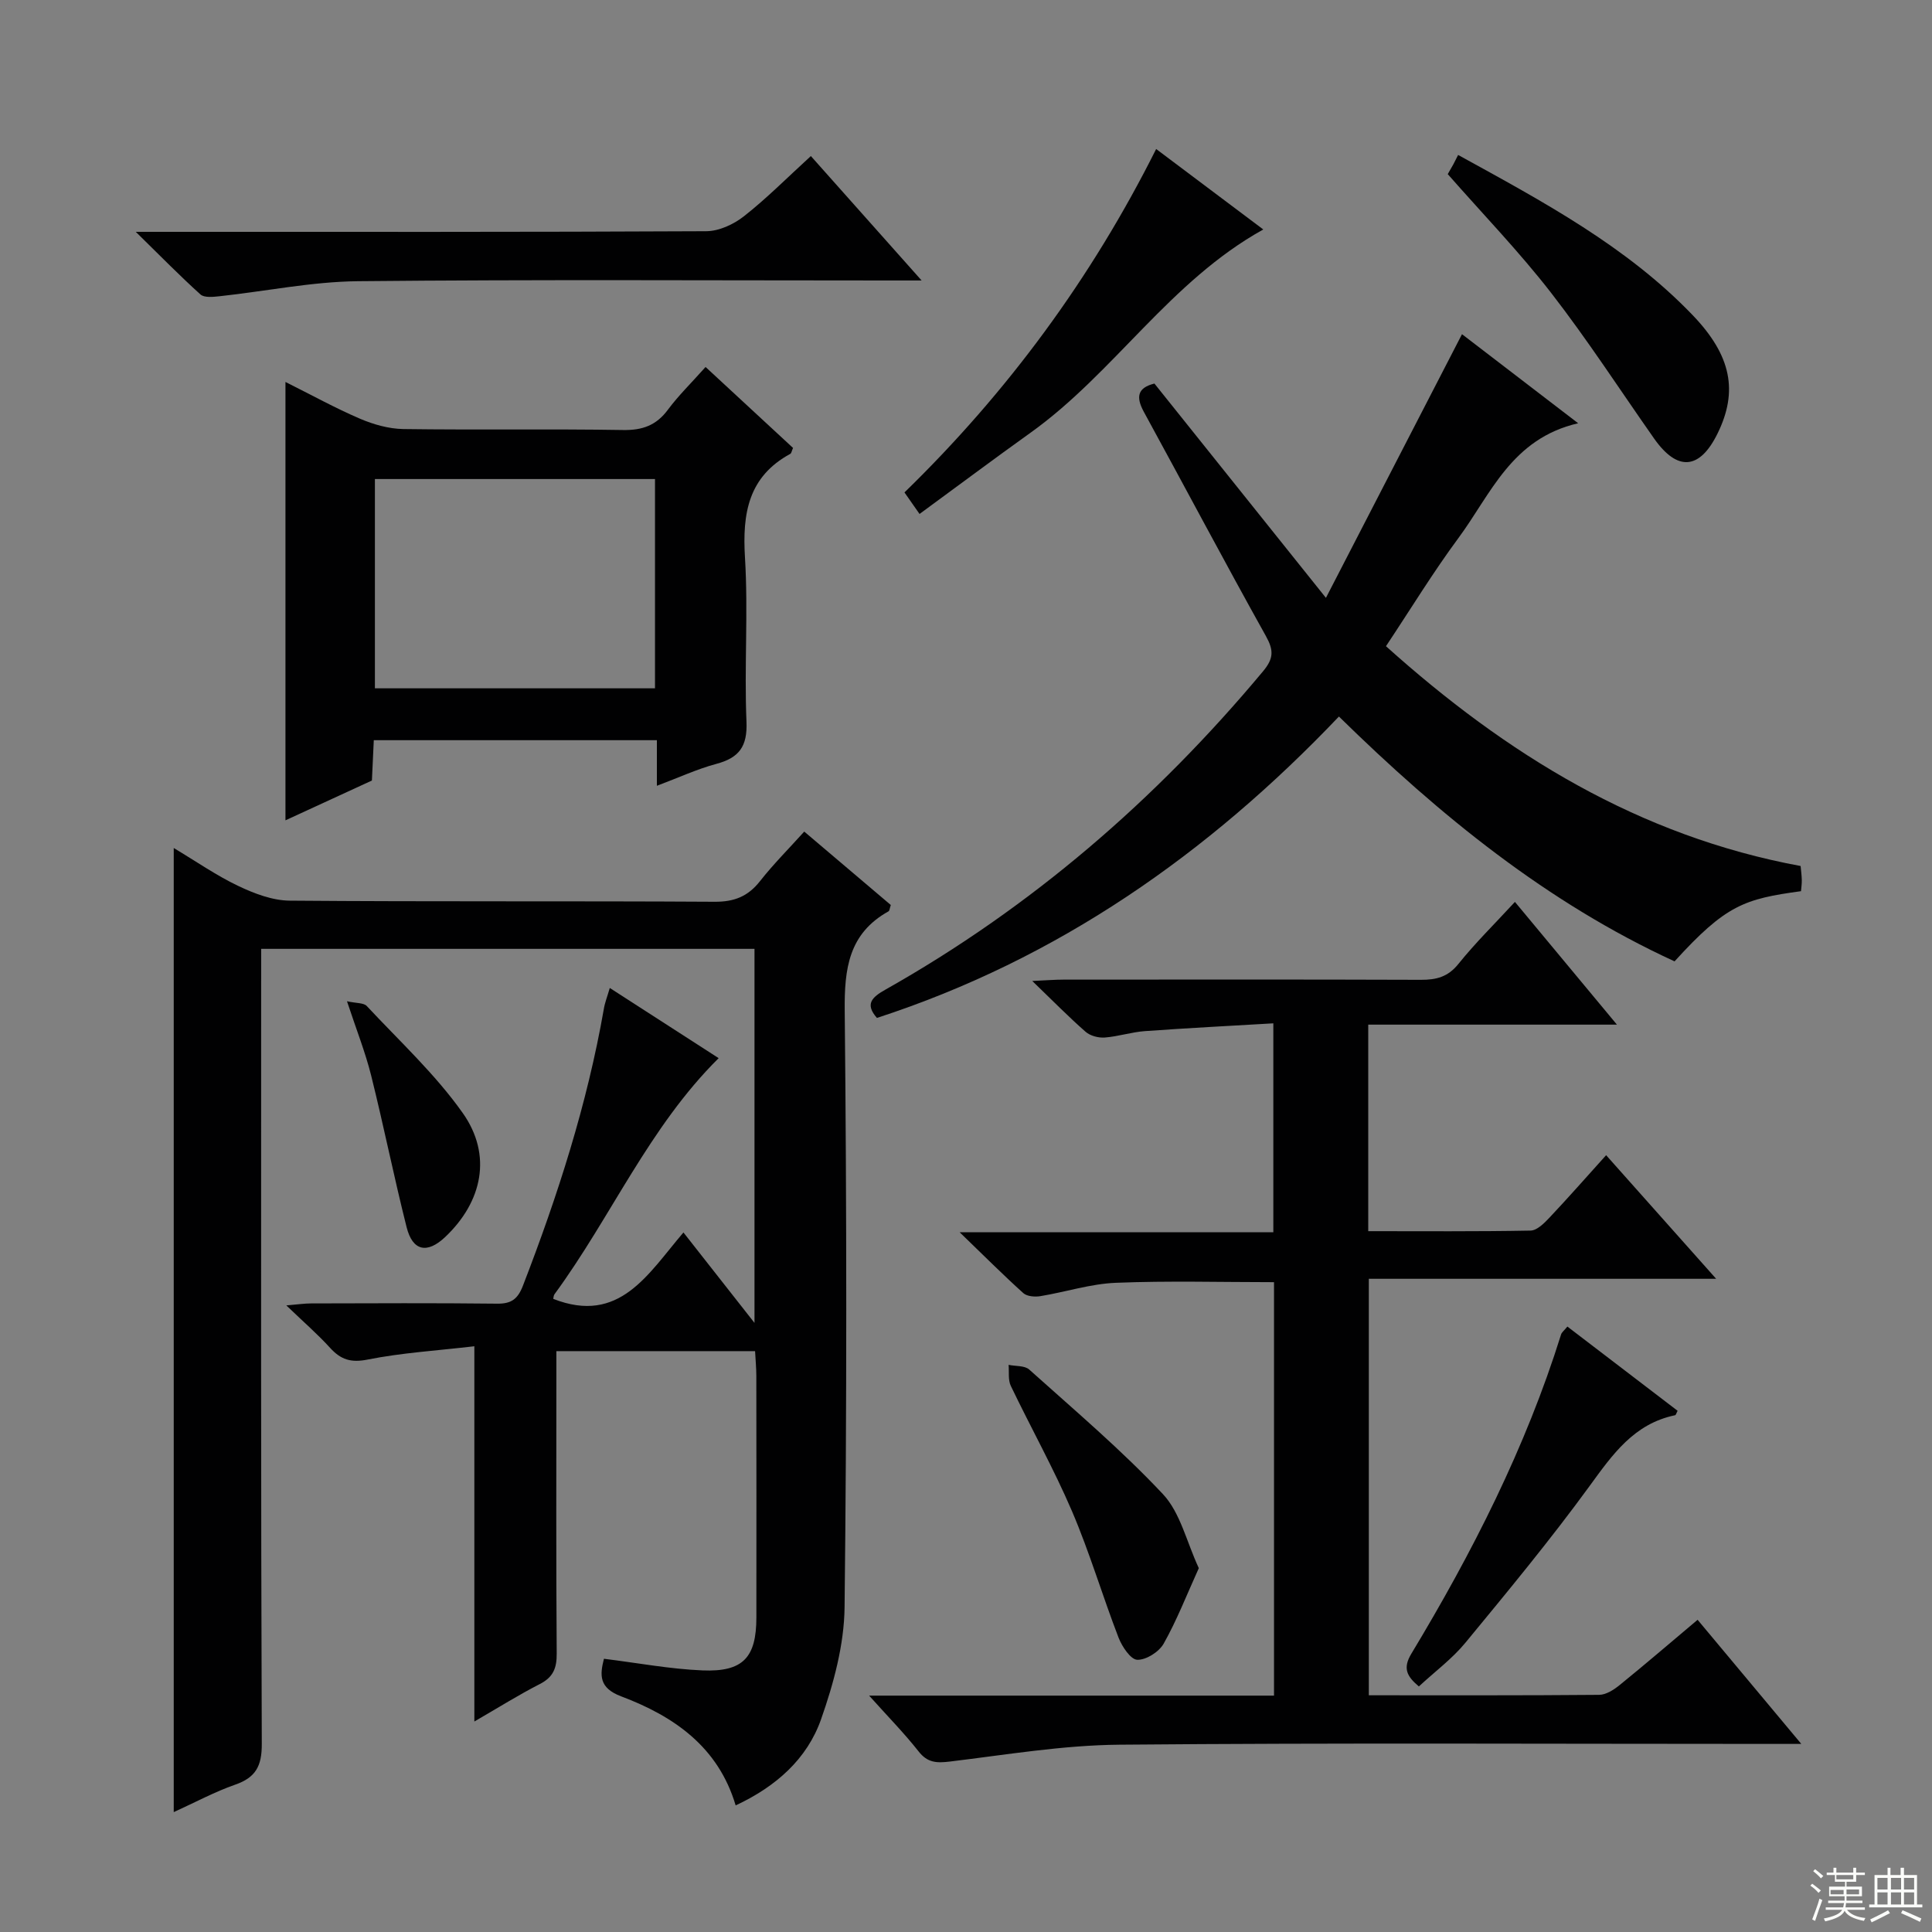 <svg enable-background="new 0 0 400 400" viewBox="0 0 400 400" xmlns="http://www.w3.org/2000/svg"><rect x="0" y="0" width="400" height="400" fill="#808080" stroke="none"/><g fill="#010102"><path d="m126.25 204.55c7.84 5.05 15.35 9.9 22.54 14.53-14.41 14.27-22.27 32.9-33.96 48.84-.25.34-.25.87-.28 1 13.75 5.39 19.62-5.2 26.95-13.75 4.85 6.17 9.42 11.99 14.71 18.72 0-26.55 0-51.9 0-77.44-34.08 0-67.82 0-102.14 0v6.12c0 52.83-.07 105.67.13 158.5.02 4.58-1.26 6.95-5.52 8.43-4.19 1.46-8.14 3.6-12.71 5.68 0-66.58 0-132.62 0-199.61 4.69 2.81 8.85 5.71 13.37 7.86 3.3 1.57 7.07 3.01 10.64 3.04 29.33.24 58.67.05 88 .23 4.07.02 6.9-1.12 9.38-4.28 2.76-3.51 5.94-6.69 9.15-10.25 6.18 5.24 12.11 10.27 17.92 15.2-.24.71-.25 1.19-.47 1.31-8.25 4.6-9.16 11.86-9.07 20.61.42 41.16.44 82.33-.03 123.49-.09 7.76-2.26 15.76-4.86 23.16-2.9 8.26-9.37 13.97-17.69 17.85-3.61-12.15-12.8-18.47-23.71-22.58-4.63-1.75-4.42-4.41-3.56-7.78 6.97.86 13.67 2.13 20.41 2.41 8.41.34 11.14-2.68 11.15-10.95.02-16.67.01-33.33-.01-50 0-1.62-.16-3.24-.26-5.15-13.75 0-27.15 0-41.14 0v5.62c0 19-.07 38 .07 57 .02 3.02-.72 4.88-3.49 6.3-4.4 2.25-8.6 4.89-13.56 7.76 0-25.89 0-51.1 0-77.69-7.8.91-15.04 1.35-22.08 2.75-3.49.7-5.57.02-7.8-2.43-2.57-2.83-5.47-5.34-9.05-8.78 2.4-.2 3.76-.41 5.12-.41 12.83-.03 25.67-.1 38.5.05 2.98.04 4.3-.95 5.38-3.75 7.2-18.63 13.29-37.56 16.74-57.28.21-1.3.71-2.53 1.23-4.33z"/><path d="m283.4 350.99c16.07 0 31.87.05 47.68-.09 1.45-.01 3.08-1.07 4.29-2.06 5.29-4.29 10.45-8.73 16.1-13.48 6.97 8.35 13.75 16.47 21.47 25.7-2.8 0-4.48 0-6.17 0-44.99 0-89.99-.24-134.98.16-11.72.1-23.44 2.08-35.12 3.49-2.74.33-4.63.27-6.48-2.09-2.95-3.75-6.31-7.17-10.25-11.56h83.83c0-28.83 0-57.1 0-85.6-10.93 0-21.86-.31-32.75.13-5.24.21-10.41 1.91-15.65 2.77-1.12.18-2.74.05-3.5-.63-4.17-3.76-8.15-7.74-13.19-12.61h64.95c0-14.38 0-28.28 0-43.25-8.81.52-17.7.97-26.57 1.61-2.8.2-5.54 1.12-8.34 1.33-1.31.1-3.01-.35-3.97-1.2-3.48-3.05-6.73-6.36-11.03-10.51 3.04-.14 4.75-.28 6.47-.28 24.66-.01 49.33-.05 73.99.04 3.2.01 5.6-.59 7.76-3.28 3.53-4.39 7.58-8.37 11.71-12.85 6.87 8.27 13.61 16.38 21.12 25.41-17.87 0-34.57 0-51.49 0v42.76c11.38 0 22.5.09 33.61-.12 1.33-.03 2.82-1.52 3.89-2.66 3.88-4.11 7.61-8.36 11.75-12.95 7.53 8.46 14.87 16.7 22.78 25.59-24.4 0-47.96 0-71.91 0z"/><path d="m239.01 79.41c11.63 14.54 23.03 28.77 35.51 44.37 9.88-19.15 18.99-36.8 28.17-54.59 7.54 5.78 15.26 11.7 24.05 18.44-13.82 3.19-18.08 14.7-24.77 23.74-5.24 7.08-9.84 14.63-15.02 22.42 24.9 22.36 52.35 39.31 85.85 45.51.08.95.22 1.91.24 2.88.02.79-.1 1.59-.16 2.33-11.72 1.6-15.55 2.84-26.18 14.53-26.39-12.13-48.58-30.19-69.49-50.69-27.06 28.43-58.23 50.23-95.65 62.4-2.5-2.85-1.1-4.25 1.76-5.86 30.21-17.04 56-39.32 78.19-65.92 2.22-2.66 2.21-4.36.57-7.3-8.58-15.39-16.82-30.96-25.27-46.42-1.67-3.08-1.3-4.97 2.2-5.84z"/><path d="m146.08 75.98c6.35 5.88 12.27 11.36 18.11 16.76-.29.66-.34 1.1-.56 1.22-8.72 4.74-9.95 12.36-9.39 21.48.69 11.29-.17 22.66.31 33.97.22 5.15-1.53 7.49-6.26 8.75-3.96 1.06-7.73 2.82-12.29 4.53 0-3.48 0-6.35 0-9.44-19.81 0-39.05 0-58.61 0-.13 2.84-.26 5.45-.39 8.35-5.78 2.66-11.6 5.34-17.9 8.24 0-30.43 0-60.17 0-90.76 5.38 2.69 10.29 5.4 15.41 7.6 2.8 1.2 5.97 2.1 8.99 2.15 15.16.21 30.33-.05 45.48.2 4.06.07 6.92-.97 9.33-4.24 2.17-2.92 4.81-5.48 7.77-8.81zm-68.46 23.2v43.33h57.99c0-14.67 0-28.91 0-43.33-19.44 0-38.55 0-57.99 0z"/><path d="m28.11 48h6.76c37.12 0 74.23.06 111.35-.13 2.64-.01 5.68-1.42 7.81-3.1 4.69-3.68 8.91-7.95 13.85-12.46 7.44 8.36 14.75 16.57 22.93 25.76-2.91 0-4.63 0-6.36 0-36.78 0-73.57-.22-110.35.15-9.55.1-19.07 2.08-28.61 3.11-1.33.14-3.19.35-3.99-.37-4.26-3.84-8.28-7.95-13.39-12.96z"/><path d="m190.38 106.41c-1.35-1.94-2.09-2.98-3.12-4.46 21.32-20.74 38.7-44.32 52.11-71.1 7.49 5.62 14.76 11.09 22.18 16.66-19.33 10.72-30.86 29.67-48.15 42.05-7.56 5.41-15 10.98-23.02 16.85z"/><path d="m299.74 36.05c.33-.58.75-1.28 1.14-1.99.32-.6.62-1.21 1.01-1.98 17.75 9.76 34.91 18.95 48.58 33.19 8.05 8.4 9.38 15.78 5.16 24.42-3.71 7.6-8.34 7.98-13.19 1.07-7.07-10.07-13.77-20.42-21.3-30.13-6.6-8.51-14.13-16.3-21.4-24.58z"/><path d="m324.51 274.65c7.8 5.96 15.31 11.7 22.82 17.44-.26.47-.35.89-.53.92-8.53 1.77-12.95 8.14-17.72 14.69-8.12 11.14-16.93 21.79-25.7 32.43-2.72 3.3-6.26 5.92-9.62 9.03-2.47-2.08-3.39-3.74-1.56-6.77 12.63-20.95 23.68-42.67 31.01-66.12.14-.44.61-.77 1.3-1.62z"/><path d="m248.2 324.67c-2.52 5.56-4.55 10.79-7.27 15.62-.96 1.71-3.63 3.41-5.47 3.35-1.36-.04-3.15-2.72-3.87-4.57-3.35-8.68-5.99-17.65-9.64-26.18-3.79-8.84-8.51-17.27-12.67-25.95-.6-1.24-.33-2.9-.46-4.36 1.45.3 3.32.12 4.27.97 9.38 8.42 19.05 16.6 27.66 25.77 3.62 3.84 4.9 9.87 7.45 15.35z"/><path d="m71.84 207.3c1.95.43 3.45.3 4.09.98 6.77 7.26 14.18 14.1 19.87 22.15 6.16 8.71 4.08 18.39-3.64 25.69-3.71 3.5-6.72 2.92-7.97-2.02-2.63-10.42-4.74-20.97-7.34-31.4-1.2-4.81-3.04-9.44-5.01-15.4z"/></g><path d="m374.8 390.4.4-.4c.7.5 1.3 1 1.8 1.4l-.5.5c-.5-.6-1.1-1.1-1.7-1.5zm1 7.3-.6-.3c.5-1.4 1.1-2.8 1.5-4.3.2.1.4.2.6.3-.5 1.3-1 2.8-1.5 4.3zm-.4-10.3.4-.4c.4.3 1 .8 1.7 1.4l-.5.5c-.4-.5-1-1-1.6-1.5zm2.5.3h1.7v-1h.6v1h3.5v-1h.6v1h1.8v.5h-1.8v1.4h-2v1h3.2v2h-3.2v.9h3.3v.5h-3.4c0 .3-.1.6-.1.9h4v.5h-3.7c.7.9 1.9 1.5 3.8 1.7-.1.2-.2.4-.3.6-2.1-.4-3.5-1.1-4-2.1-.4 1-1.8 1.7-4 2.2-.1-.2-.2-.4-.3-.6 2.1-.4 3.4-1 3.8-1.8h-3.4v-.5h3.6c.1-.3.1-.6.2-.9h-3.3v-.5h3.4c0-.3 0-.6 0-.9h-3.2v-2h3.3v-1h-2.1v-1.4h-1.7v-.5zm1.1 3.5v1h2.7c0-.3 0-.4 0-.4 0-.1 0-.2 0-.2 0-.1 0-.2 0-.3h-2.7zm1.2-3v.9h3.5v-.9zm4.7 3h-2.6v.6.4h2.6z" fill="#fbfcfa"/><path d="m393.6 386.7h.6v1.5h2.7v6.1h1.1v.6h-11v-.6h1.1v-6.1h2.7v-1.5h.6v1.5h2.1v-1.5zm-2.7 8.8.4.6c-1.2.6-2.5 1.3-3.8 1.9-.1-.2-.2-.4-.3-.6 1.2-.6 2.5-1.2 3.7-1.9zm-2.2-6.7v2.4h2.1v-2.4zm0 3v2.5h2.1v-2.5zm2.8-3v2.4h2.1v-2.4zm0 3v2.5h2.1v-2.5zm6 6.1c-1.4-.7-2.7-1.3-3.9-1.8l.3-.6c1.5.6 2.7 1.2 3.9 1.7zm-1.2-9.1h-2.1v2.4h2.1zm-2.1 3v2.5h2.1v-2.5z" fill="#fbfcfa"/></svg>